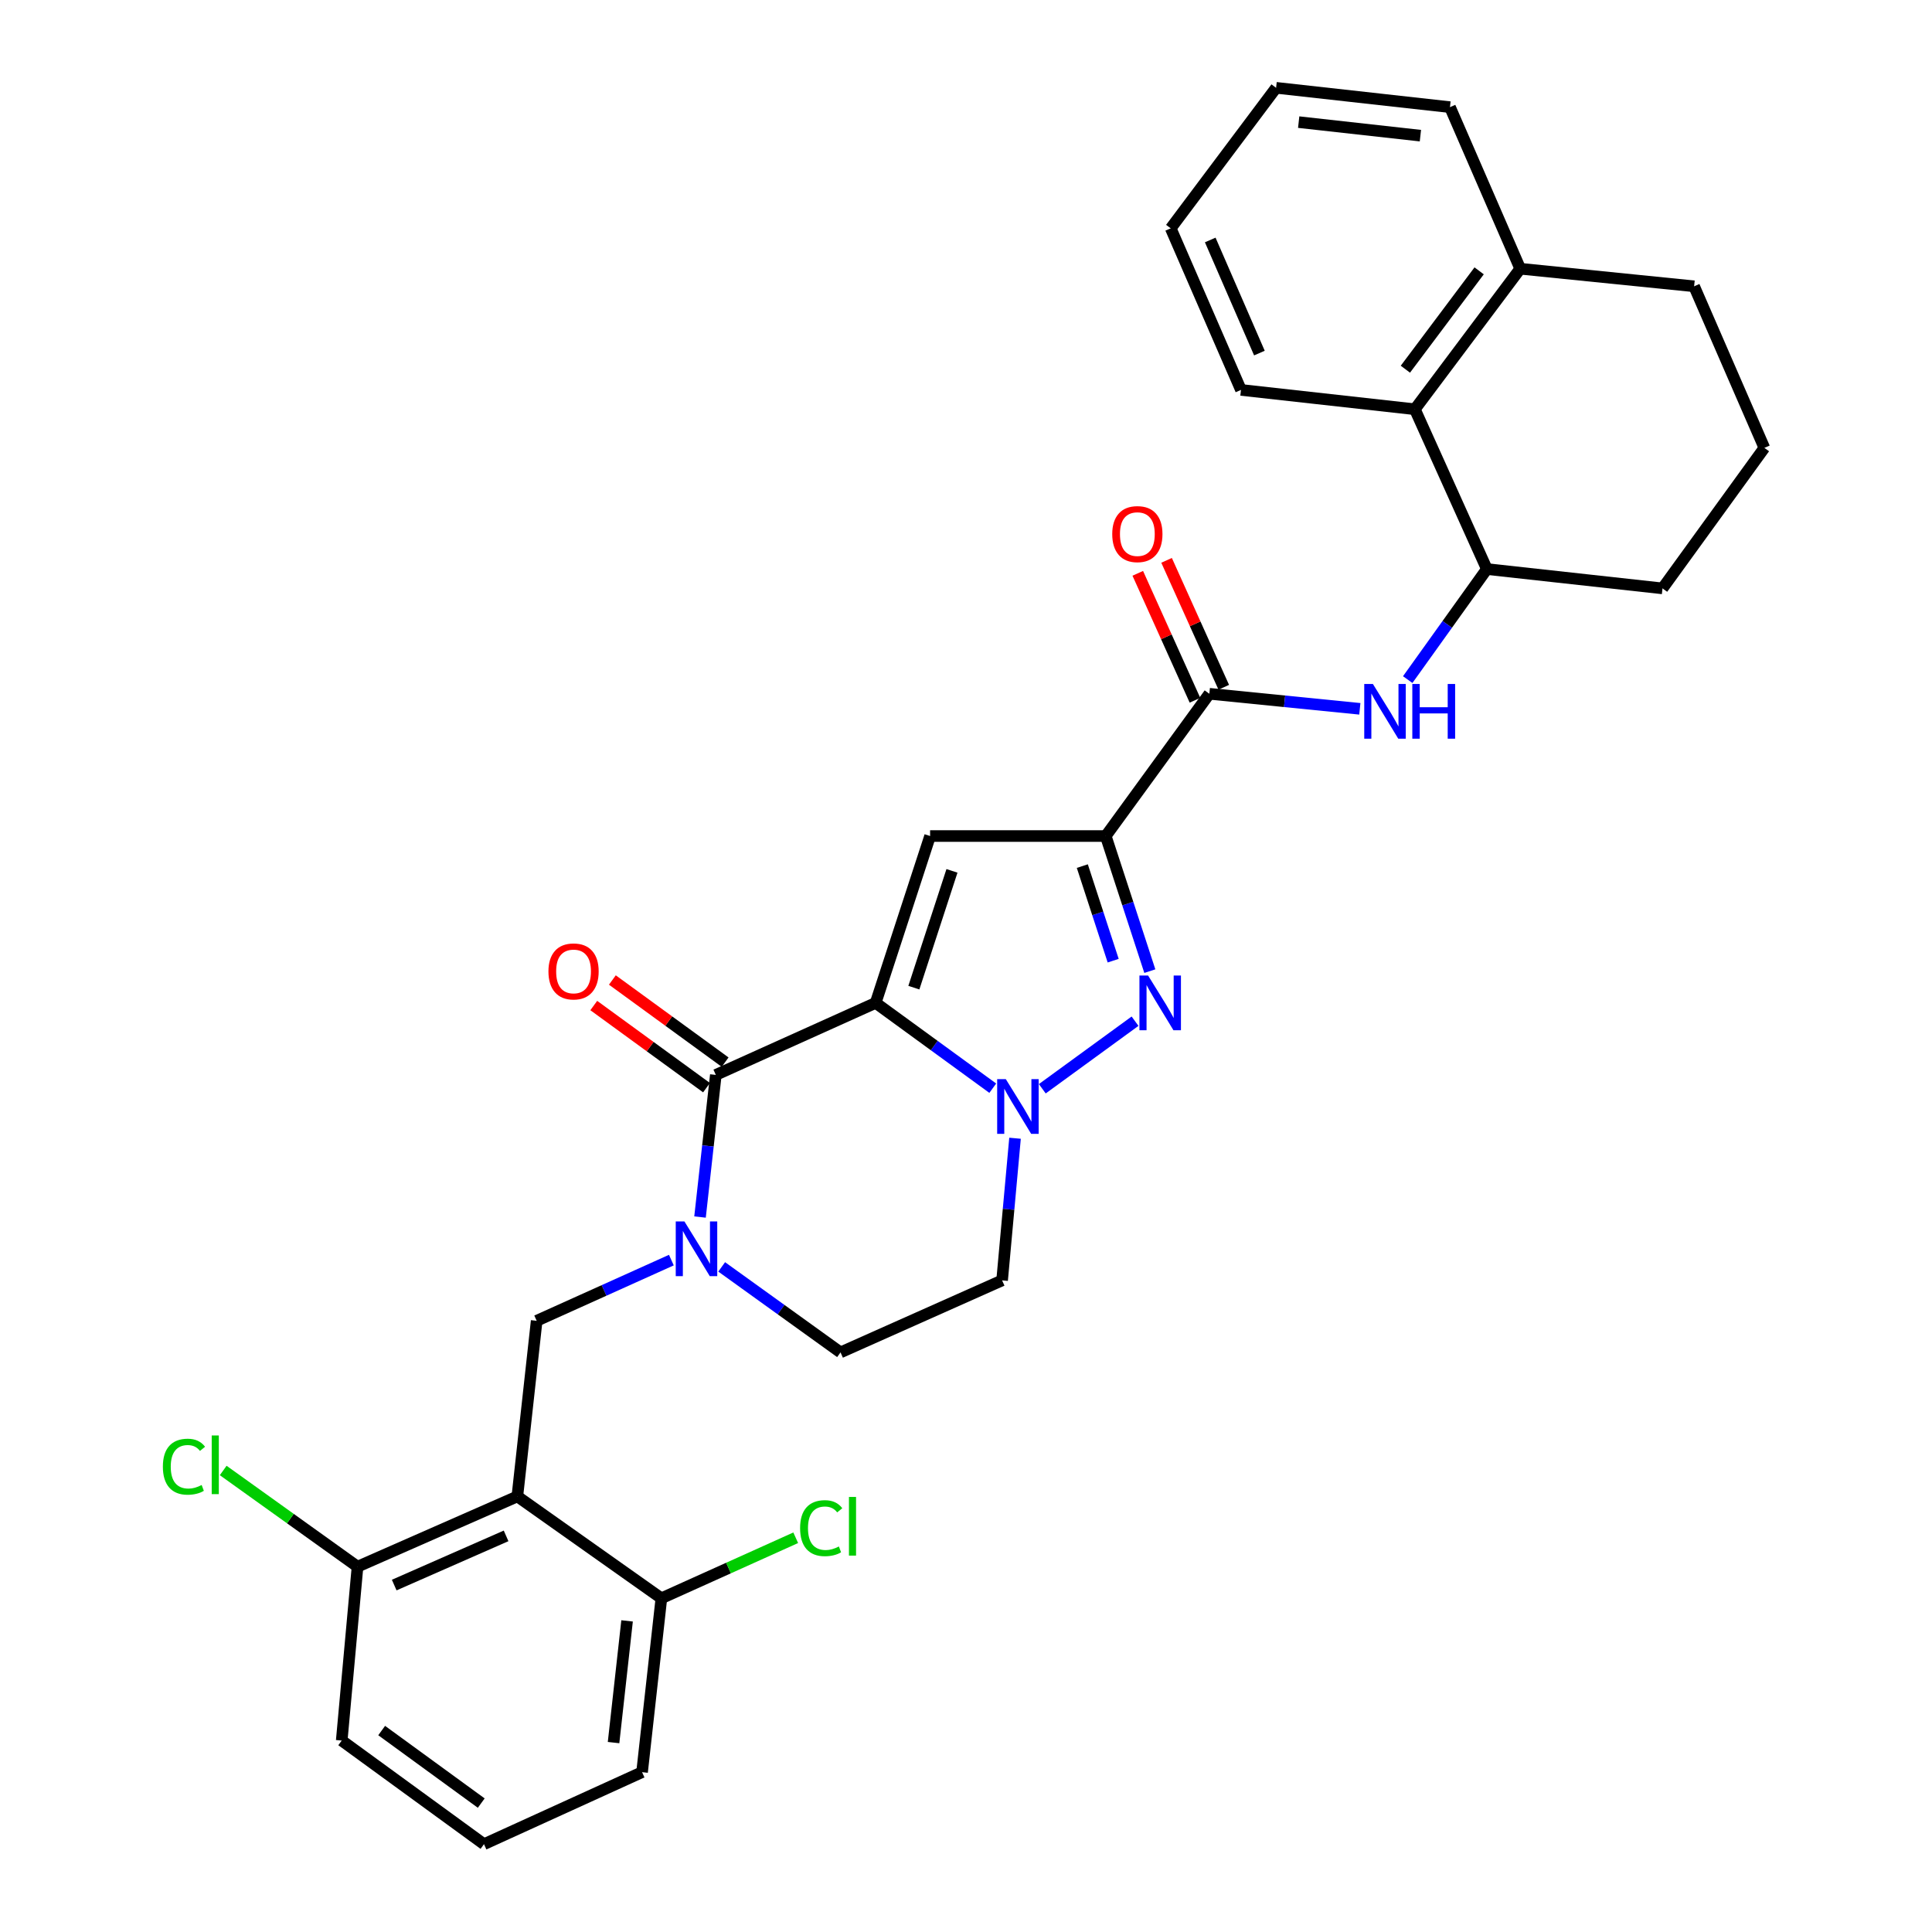 <?xml version='1.0' encoding='iso-8859-1'?>
<svg version='1.1' baseProfile='full'
              xmlns='http://www.w3.org/2000/svg'
                      xmlns:rdkit='http://www.rdkit.org/xml'
                      xmlns:xlink='http://www.w3.org/1999/xlink'
                  xml:space='preserve'
width='1000px' height='1000px' viewBox='0 0 1000 1000'>
<!-- END OF HEADER -->
<rect style='opacity:1.0;fill:#FFFFFF;stroke:none' width='1000' height='1000' x='0' y='0'> </rect>
<path class='bond-0' d='M 595.15,502.658 L 583.739,467.694' style='fill:none;fill-rule:evenodd;stroke:#0000FF;stroke-width:6px;stroke-linecap:butt;stroke-linejoin:miter;stroke-opacity:1' />
<path class='bond-0' d='M 583.739,467.694 L 572.329,432.73' style='fill:none;fill-rule:evenodd;stroke:#000000;stroke-width:6px;stroke-linecap:butt;stroke-linejoin:miter;stroke-opacity:1' />
<path class='bond-0' d='M 576.18,497.243 L 568.192,472.768' style='fill:none;fill-rule:evenodd;stroke:#0000FF;stroke-width:6px;stroke-linecap:butt;stroke-linejoin:miter;stroke-opacity:1' />
<path class='bond-0' d='M 568.192,472.768 L 560.205,448.293' style='fill:none;fill-rule:evenodd;stroke:#000000;stroke-width:6px;stroke-linecap:butt;stroke-linejoin:miter;stroke-opacity:1' />
<path class='bond-1' d='M 587.495,528.571 L 539.488,563.541' style='fill:none;fill-rule:evenodd;stroke:#0000FF;stroke-width:6px;stroke-linecap:butt;stroke-linejoin:miter;stroke-opacity:1' />
<path class='bond-2' d='M 572.329,432.73 L 481.418,432.73' style='fill:none;fill-rule:evenodd;stroke:#000000;stroke-width:6px;stroke-linecap:butt;stroke-linejoin:miter;stroke-opacity:1' />
<path class='bond-3' d='M 572.329,432.73 L 625.961,359.091' style='fill:none;fill-rule:evenodd;stroke:#000000;stroke-width:6px;stroke-linecap:butt;stroke-linejoin:miter;stroke-opacity:1' />
<path class='bond-4' d='M 481.418,432.73 L 453.234,519.089' style='fill:none;fill-rule:evenodd;stroke:#000000;stroke-width:6px;stroke-linecap:butt;stroke-linejoin:miter;stroke-opacity:1' />
<path class='bond-4' d='M 492.738,450.758 L 473.009,511.209' style='fill:none;fill-rule:evenodd;stroke:#000000;stroke-width:6px;stroke-linecap:butt;stroke-linejoin:miter;stroke-opacity:1' />
<path class='bond-5' d='M 513.856,563.248 L 483.545,541.168' style='fill:none;fill-rule:evenodd;stroke:#0000FF;stroke-width:6px;stroke-linecap:butt;stroke-linejoin:miter;stroke-opacity:1' />
<path class='bond-5' d='M 483.545,541.168 L 453.234,519.089' style='fill:none;fill-rule:evenodd;stroke:#000000;stroke-width:6px;stroke-linecap:butt;stroke-linejoin:miter;stroke-opacity:1' />
<path class='bond-6' d='M 525.38,589.15 L 522.034,625.937' style='fill:none;fill-rule:evenodd;stroke:#0000FF;stroke-width:6px;stroke-linecap:butt;stroke-linejoin:miter;stroke-opacity:1' />
<path class='bond-6' d='M 522.034,625.937 L 518.687,662.724' style='fill:none;fill-rule:evenodd;stroke:#000000;stroke-width:6px;stroke-linecap:butt;stroke-linejoin:miter;stroke-opacity:1' />
<path class='bond-7' d='M 453.234,519.089 L 370.51,556.367' style='fill:none;fill-rule:evenodd;stroke:#000000;stroke-width:6px;stroke-linecap:butt;stroke-linejoin:miter;stroke-opacity:1' />
<path class='bond-8' d='M 370.51,556.367 L 366.421,593.152' style='fill:none;fill-rule:evenodd;stroke:#000000;stroke-width:6px;stroke-linecap:butt;stroke-linejoin:miter;stroke-opacity:1' />
<path class='bond-8' d='M 366.421,593.152 L 362.332,629.937' style='fill:none;fill-rule:evenodd;stroke:#0000FF;stroke-width:6px;stroke-linecap:butt;stroke-linejoin:miter;stroke-opacity:1' />
<path class='bond-9' d='M 375.324,549.758 L 346.143,528.501' style='fill:none;fill-rule:evenodd;stroke:#000000;stroke-width:6px;stroke-linecap:butt;stroke-linejoin:miter;stroke-opacity:1' />
<path class='bond-9' d='M 346.143,528.501 L 316.963,507.245' style='fill:none;fill-rule:evenodd;stroke:#FF0000;stroke-width:6px;stroke-linecap:butt;stroke-linejoin:miter;stroke-opacity:1' />
<path class='bond-9' d='M 365.695,562.977 L 336.514,541.72' style='fill:none;fill-rule:evenodd;stroke:#000000;stroke-width:6px;stroke-linecap:butt;stroke-linejoin:miter;stroke-opacity:1' />
<path class='bond-9' d='M 336.514,541.72 L 307.333,520.464' style='fill:none;fill-rule:evenodd;stroke:#FF0000;stroke-width:6px;stroke-linecap:butt;stroke-linejoin:miter;stroke-opacity:1' />
<path class='bond-10' d='M 373.542,655.741 L 404.298,677.871' style='fill:none;fill-rule:evenodd;stroke:#0000FF;stroke-width:6px;stroke-linecap:butt;stroke-linejoin:miter;stroke-opacity:1' />
<path class='bond-10' d='M 404.298,677.871 L 435.054,700.002' style='fill:none;fill-rule:evenodd;stroke:#000000;stroke-width:6px;stroke-linecap:butt;stroke-linejoin:miter;stroke-opacity:1' />
<path class='bond-11' d='M 347.498,652.223 L 312.64,667.931' style='fill:none;fill-rule:evenodd;stroke:#0000FF;stroke-width:6px;stroke-linecap:butt;stroke-linejoin:miter;stroke-opacity:1' />
<path class='bond-11' d='M 312.64,667.931 L 277.781,683.639' style='fill:none;fill-rule:evenodd;stroke:#000000;stroke-width:6px;stroke-linecap:butt;stroke-linejoin:miter;stroke-opacity:1' />
<path class='bond-12' d='M 435.054,700.002 L 518.687,662.724' style='fill:none;fill-rule:evenodd;stroke:#000000;stroke-width:6px;stroke-linecap:butt;stroke-linejoin:miter;stroke-opacity:1' />
<path class='bond-13' d='M 625.961,359.091 L 664.905,362.987' style='fill:none;fill-rule:evenodd;stroke:#000000;stroke-width:6px;stroke-linecap:butt;stroke-linejoin:miter;stroke-opacity:1' />
<path class='bond-13' d='M 664.905,362.987 L 703.848,366.883' style='fill:none;fill-rule:evenodd;stroke:#0000FF;stroke-width:6px;stroke-linecap:butt;stroke-linejoin:miter;stroke-opacity:1' />
<path class='bond-14' d='M 633.417,355.732 L 618.618,322.884' style='fill:none;fill-rule:evenodd;stroke:#000000;stroke-width:6px;stroke-linecap:butt;stroke-linejoin:miter;stroke-opacity:1' />
<path class='bond-14' d='M 618.618,322.884 L 603.819,290.036' style='fill:none;fill-rule:evenodd;stroke:#FF0000;stroke-width:6px;stroke-linecap:butt;stroke-linejoin:miter;stroke-opacity:1' />
<path class='bond-14' d='M 618.506,362.45 L 603.707,329.601' style='fill:none;fill-rule:evenodd;stroke:#000000;stroke-width:6px;stroke-linecap:butt;stroke-linejoin:miter;stroke-opacity:1' />
<path class='bond-14' d='M 603.707,329.601 L 588.908,296.753' style='fill:none;fill-rule:evenodd;stroke:#FF0000;stroke-width:6px;stroke-linecap:butt;stroke-linejoin:miter;stroke-opacity:1' />
<path class='bond-15' d='M 728.632,351.761 L 749.114,323.154' style='fill:none;fill-rule:evenodd;stroke:#0000FF;stroke-width:6px;stroke-linecap:butt;stroke-linejoin:miter;stroke-opacity:1' />
<path class='bond-15' d='M 749.114,323.154 L 769.596,294.546' style='fill:none;fill-rule:evenodd;stroke:#000000;stroke-width:6px;stroke-linecap:butt;stroke-linejoin:miter;stroke-opacity:1' />
<path class='bond-16' d='M 876.87,148.186 L 786.868,139.091' style='fill:none;fill-rule:evenodd;stroke:#000000;stroke-width:6px;stroke-linecap:butt;stroke-linejoin:miter;stroke-opacity:1' />
<path class='bond-17' d='M 876.87,148.186 L 913.231,231.819' style='fill:none;fill-rule:evenodd;stroke:#000000;stroke-width:6px;stroke-linecap:butt;stroke-linejoin:miter;stroke-opacity:1' />
<path class='bond-18' d='M 913.231,231.819 L 860.507,304.55' style='fill:none;fill-rule:evenodd;stroke:#000000;stroke-width:6px;stroke-linecap:butt;stroke-linejoin:miter;stroke-opacity:1' />
<path class='bond-19' d='M 176.876,900.904 L 250.506,954.545' style='fill:none;fill-rule:evenodd;stroke:#000000;stroke-width:6px;stroke-linecap:butt;stroke-linejoin:miter;stroke-opacity:1' />
<path class='bond-19' d='M 197.551,895.732 L 249.092,933.281' style='fill:none;fill-rule:evenodd;stroke:#000000;stroke-width:6px;stroke-linecap:butt;stroke-linejoin:miter;stroke-opacity:1' />
<path class='bond-20' d='M 176.876,900.904 L 185.053,810.911' style='fill:none;fill-rule:evenodd;stroke:#000000;stroke-width:6px;stroke-linecap:butt;stroke-linejoin:miter;stroke-opacity:1' />
<path class='bond-21' d='M 250.506,954.545 L 332.332,917.267' style='fill:none;fill-rule:evenodd;stroke:#000000;stroke-width:6px;stroke-linecap:butt;stroke-linejoin:miter;stroke-opacity:1' />
<path class='bond-22' d='M 332.332,917.267 L 342.326,827.274' style='fill:none;fill-rule:evenodd;stroke:#000000;stroke-width:6px;stroke-linecap:butt;stroke-linejoin:miter;stroke-opacity:1' />
<path class='bond-22' d='M 317.577,901.963 L 324.573,838.968' style='fill:none;fill-rule:evenodd;stroke:#000000;stroke-width:6px;stroke-linecap:butt;stroke-linejoin:miter;stroke-opacity:1' />
<path class='bond-23' d='M 342.326,827.274 L 267.778,774.541' style='fill:none;fill-rule:evenodd;stroke:#000000;stroke-width:6px;stroke-linecap:butt;stroke-linejoin:miter;stroke-opacity:1' />
<path class='bond-24' d='M 342.326,827.274 L 377.094,811.606' style='fill:none;fill-rule:evenodd;stroke:#000000;stroke-width:6px;stroke-linecap:butt;stroke-linejoin:miter;stroke-opacity:1' />
<path class='bond-24' d='M 377.094,811.606 L 411.862,795.939' style='fill:none;fill-rule:evenodd;stroke:#00CC00;stroke-width:6px;stroke-linecap:butt;stroke-linejoin:miter;stroke-opacity:1' />
<path class='bond-25' d='M 267.778,774.541 L 185.053,810.911' style='fill:none;fill-rule:evenodd;stroke:#000000;stroke-width:6px;stroke-linecap:butt;stroke-linejoin:miter;stroke-opacity:1' />
<path class='bond-25' d='M 261.952,794.967 L 204.044,820.426' style='fill:none;fill-rule:evenodd;stroke:#000000;stroke-width:6px;stroke-linecap:butt;stroke-linejoin:miter;stroke-opacity:1' />
<path class='bond-26' d='M 267.778,774.541 L 277.781,683.639' style='fill:none;fill-rule:evenodd;stroke:#000000;stroke-width:6px;stroke-linecap:butt;stroke-linejoin:miter;stroke-opacity:1' />
<path class='bond-27' d='M 185.053,810.911 L 150.291,786.014' style='fill:none;fill-rule:evenodd;stroke:#000000;stroke-width:6px;stroke-linecap:butt;stroke-linejoin:miter;stroke-opacity:1' />
<path class='bond-27' d='M 150.291,786.014 L 115.528,761.117' style='fill:none;fill-rule:evenodd;stroke:#00CC00;stroke-width:6px;stroke-linecap:butt;stroke-linejoin:miter;stroke-opacity:1' />
<path class='bond-28' d='M 860.507,304.55 L 769.596,294.546' style='fill:none;fill-rule:evenodd;stroke:#000000;stroke-width:6px;stroke-linecap:butt;stroke-linejoin:miter;stroke-opacity:1' />
<path class='bond-29' d='M 769.596,294.546 L 732.327,211.822' style='fill:none;fill-rule:evenodd;stroke:#000000;stroke-width:6px;stroke-linecap:butt;stroke-linejoin:miter;stroke-opacity:1' />
<path class='bond-30' d='M 786.868,139.091 L 732.327,211.822' style='fill:none;fill-rule:evenodd;stroke:#000000;stroke-width:6px;stroke-linecap:butt;stroke-linejoin:miter;stroke-opacity:1' />
<path class='bond-30' d='M 765.603,140.189 L 727.424,191.1' style='fill:none;fill-rule:evenodd;stroke:#000000;stroke-width:6px;stroke-linecap:butt;stroke-linejoin:miter;stroke-opacity:1' />
<path class='bond-31' d='M 786.868,139.091 L 750.507,55.458' style='fill:none;fill-rule:evenodd;stroke:#000000;stroke-width:6px;stroke-linecap:butt;stroke-linejoin:miter;stroke-opacity:1' />
<path class='bond-32' d='M 732.327,211.822 L 642.325,201.818' style='fill:none;fill-rule:evenodd;stroke:#000000;stroke-width:6px;stroke-linecap:butt;stroke-linejoin:miter;stroke-opacity:1' />
<path class='bond-33' d='M 642.325,201.818 L 605.964,118.185' style='fill:none;fill-rule:evenodd;stroke:#000000;stroke-width:6px;stroke-linecap:butt;stroke-linejoin:miter;stroke-opacity:1' />
<path class='bond-33' d='M 651.868,182.753 L 626.416,124.209' style='fill:none;fill-rule:evenodd;stroke:#000000;stroke-width:6px;stroke-linecap:butt;stroke-linejoin:miter;stroke-opacity:1' />
<path class='bond-34' d='M 605.964,118.185 L 660.505,45.455' style='fill:none;fill-rule:evenodd;stroke:#000000;stroke-width:6px;stroke-linecap:butt;stroke-linejoin:miter;stroke-opacity:1' />
<path class='bond-35' d='M 660.505,45.455 L 750.507,55.458' style='fill:none;fill-rule:evenodd;stroke:#000000;stroke-width:6px;stroke-linecap:butt;stroke-linejoin:miter;stroke-opacity:1' />
<path class='bond-35' d='M 672.199,63.209 L 735.2,70.211' style='fill:none;fill-rule:evenodd;stroke:#000000;stroke-width:6px;stroke-linecap:butt;stroke-linejoin:miter;stroke-opacity:1' />
<path  class='atom-0' d='M 594.252 504.929
L 603.532 519.929
Q 604.452 521.409, 605.932 524.089
Q 607.412 526.769, 607.492 526.929
L 607.492 504.929
L 611.252 504.929
L 611.252 533.249
L 607.372 533.249
L 597.412 516.849
Q 596.252 514.929, 595.012 512.729
Q 593.812 510.529, 593.452 509.849
L 593.452 533.249
L 589.772 533.249
L 589.772 504.929
L 594.252 504.929
' fill='#0000FF'/>
<path  class='atom-3' d='M 520.613 558.571
L 529.893 573.571
Q 530.813 575.051, 532.293 577.731
Q 533.773 580.411, 533.853 580.571
L 533.853 558.571
L 537.613 558.571
L 537.613 586.891
L 533.733 586.891
L 523.773 570.491
Q 522.613 568.571, 521.373 566.371
Q 520.173 564.171, 519.813 563.491
L 519.813 586.891
L 516.133 586.891
L 516.133 558.571
L 520.613 558.571
' fill='#0000FF'/>
<path  class='atom-6' d='M 354.246 632.201
L 363.526 647.201
Q 364.446 648.681, 365.926 651.361
Q 367.406 654.041, 367.486 654.201
L 367.486 632.201
L 371.246 632.201
L 371.246 660.521
L 367.366 660.521
L 357.406 644.121
Q 356.246 642.201, 355.006 640.001
Q 353.806 637.801, 353.446 637.121
L 353.446 660.521
L 349.766 660.521
L 349.766 632.201
L 354.246 632.201
' fill='#0000FF'/>
<path  class='atom-9' d='M 283.87 502.806
Q 283.87 496.006, 287.23 492.206
Q 290.59 488.406, 296.87 488.406
Q 303.15 488.406, 306.51 492.206
Q 309.87 496.006, 309.87 502.806
Q 309.87 509.686, 306.47 513.606
Q 303.07 517.486, 296.87 517.486
Q 290.63 517.486, 287.23 513.606
Q 283.87 509.726, 283.87 502.806
M 296.87 514.286
Q 301.19 514.286, 303.51 511.406
Q 305.87 508.486, 305.87 502.806
Q 305.87 497.246, 303.51 494.446
Q 301.19 491.606, 296.87 491.606
Q 292.55 491.606, 290.19 494.406
Q 287.87 497.206, 287.87 502.806
Q 287.87 508.526, 290.19 511.406
Q 292.55 514.286, 296.87 514.286
' fill='#FF0000'/>
<path  class='atom-11' d='M 710.612 354.026
L 719.892 369.026
Q 720.812 370.506, 722.292 373.186
Q 723.772 375.866, 723.852 376.026
L 723.852 354.026
L 727.612 354.026
L 727.612 382.346
L 723.732 382.346
L 713.772 365.946
Q 712.612 364.026, 711.372 361.826
Q 710.172 359.626, 709.812 358.946
L 709.812 382.346
L 706.132 382.346
L 706.132 354.026
L 710.612 354.026
' fill='#0000FF'/>
<path  class='atom-11' d='M 731.012 354.026
L 734.852 354.026
L 734.852 366.066
L 749.332 366.066
L 749.332 354.026
L 753.172 354.026
L 753.172 382.346
L 749.332 382.346
L 749.332 369.266
L 734.852 369.266
L 734.852 382.346
L 731.012 382.346
L 731.012 354.026
' fill='#0000FF'/>
<path  class='atom-12' d='M 575.692 276.446
Q 575.692 269.646, 579.052 265.846
Q 582.412 262.046, 588.692 262.046
Q 594.972 262.046, 598.332 265.846
Q 601.692 269.646, 601.692 276.446
Q 601.692 283.326, 598.292 287.246
Q 594.892 291.126, 588.692 291.126
Q 582.452 291.126, 579.052 287.246
Q 575.692 283.366, 575.692 276.446
M 588.692 287.926
Q 593.012 287.926, 595.332 285.046
Q 597.692 282.126, 597.692 276.446
Q 597.692 270.886, 595.332 268.086
Q 593.012 265.246, 588.692 265.246
Q 584.372 265.246, 582.012 268.046
Q 579.692 270.846, 579.692 276.446
Q 579.692 282.166, 582.012 285.046
Q 584.372 287.926, 588.692 287.926
' fill='#FF0000'/>
<path  class='atom-22' d='M 84.303 759.158
Q 84.303 752.118, 87.583 748.438
Q 90.903 744.718, 97.183 744.718
Q 103.023 744.718, 106.143 748.838
L 103.503 750.998
Q 101.223 747.998, 97.183 747.998
Q 92.903 747.998, 90.623 750.878
Q 88.383 753.718, 88.383 759.158
Q 88.383 764.758, 90.703 767.638
Q 93.063 770.518, 97.623 770.518
Q 100.743 770.518, 104.383 768.638
L 105.503 771.638
Q 104.023 772.598, 101.783 773.158
Q 99.543 773.718, 97.063 773.718
Q 90.903 773.718, 87.583 769.958
Q 84.303 766.198, 84.303 759.158
' fill='#00CC00'/>
<path  class='atom-22' d='M 109.583 742.998
L 113.263 742.998
L 113.263 773.358
L 109.583 773.358
L 109.583 742.998
' fill='#00CC00'/>
<path  class='atom-23' d='M 414.131 790.975
Q 414.131 783.935, 417.411 780.255
Q 420.731 776.535, 427.011 776.535
Q 432.851 776.535, 435.971 780.655
L 433.331 782.815
Q 431.051 779.815, 427.011 779.815
Q 422.731 779.815, 420.451 782.695
Q 418.211 785.535, 418.211 790.975
Q 418.211 796.575, 420.531 799.455
Q 422.891 802.335, 427.451 802.335
Q 430.571 802.335, 434.211 800.455
L 435.331 803.455
Q 433.851 804.415, 431.611 804.975
Q 429.371 805.535, 426.891 805.535
Q 420.731 805.535, 417.411 801.775
Q 414.131 798.015, 414.131 790.975
' fill='#00CC00'/>
<path  class='atom-23' d='M 439.411 774.815
L 443.091 774.815
L 443.091 805.175
L 439.411 805.175
L 439.411 774.815
' fill='#00CC00'/>
</svg>
